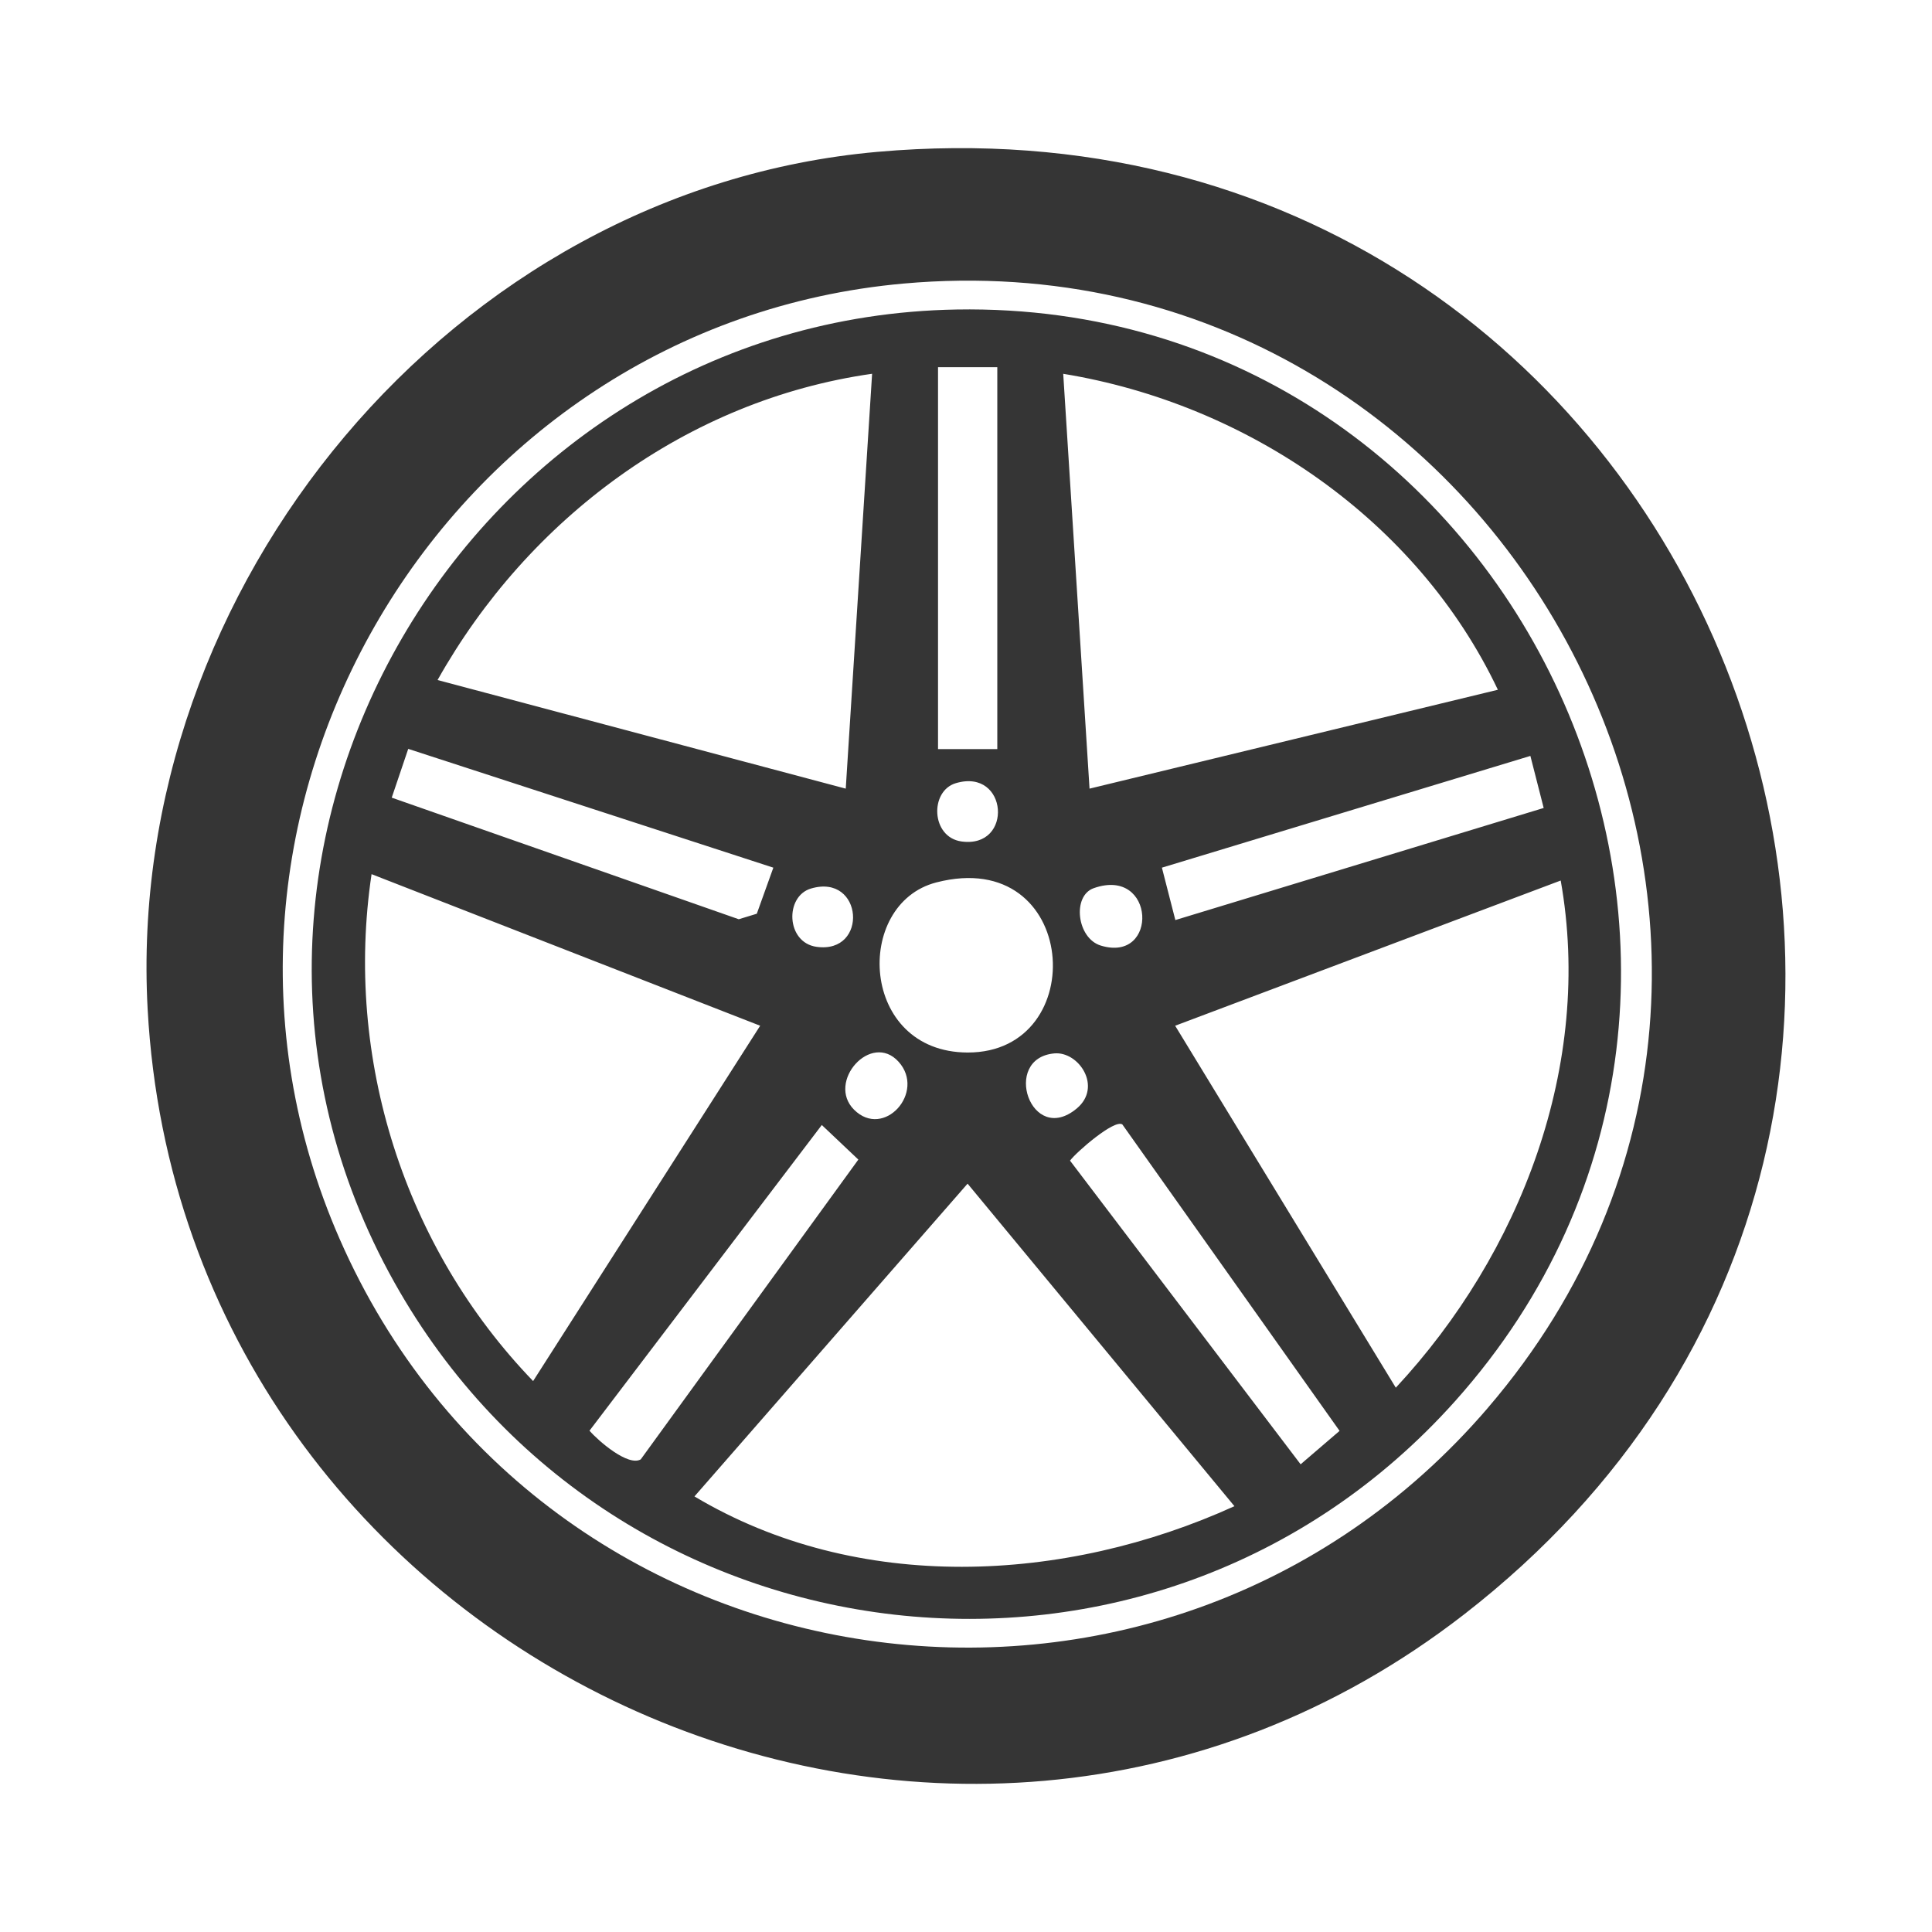 <?xml version="1.0" encoding="UTF-8"?> <svg xmlns="http://www.w3.org/2000/svg" id="Vorlage" viewBox="0 0 500 500"><defs><style>.cls-1{fill:#353535;}</style></defs><path class="cls-1" d="M227.07,39.3c-109.82,9.73-194.8,112.62-188.86,221.86,9.14,168.04,206.57,260.73,340.73,156.62C547.12,287.29,441.74,20.28,227.07,39.3ZM385.11,364.3c-85.07,99.21-244.9,75.86-297.24-43.72-48.03-109.76,27.13-236.58,146.01-247.2,156.59-13.98,254.09,170.95,151.22,290.92Z"></path><path class="cls-1" d="M247.58,80.1c-126.45,2.17-207.82,140.64-145.49,251.83,56.79,101.31,196.73,117.65,274.5,30.67,97.93-109.53,17.05-285.01-129.02-282.5ZM399.51,209.1l-95.33,29.01-3.48-13.56,95.36-28.92,3.44,13.46ZM387.65,178.51l-105.68,25.59-6.81-107.36c47.68,7.8,91.67,37.89,112.49,81.77ZM284.87,244.71c-6.19-1.9-7.44-12.86-1.82-14.85,16.02-5.67,16.86,19.46,1.82,14.85ZM278.68,286.86c-11.88,9.93-19.6-12.98-5.83-14.24,6.34-.58,12.49,8.66,5.83,14.24ZM242.76,95.02h15.34v98.84h-15.34v-98.84ZM247.38,202.68c13.54-4,14.95,16.97,1.45,15.09-7.91-1.1-8.28-13.07-1.45-15.09ZM242.32,228.37c36.94-9.54,40.33,44.09,8.11,44.02-27.96-.06-29.63-38.46-8.11-44.02ZM232.56,274.79c7.09,7.87-3.82,20.1-11.54,12.39-7.19-7.19,4.43-20.28,11.54-12.39ZM211.33,245.04c-7.91-1.1-8.28-13.07-1.45-15.09,13.54-4,14.95,16.97,1.45,15.09ZM225.7,96.73l-6.82,107.37-105.64-28.11c23.45-41.75,64.53-72.44,112.46-79.26ZM105.66,193.81l94.48,30.74-4.28,11.92-4.67,1.43-89.81-31.47,4.27-12.62ZM96.16,226.23l100.57,39.23-58.76,91.96c-33.3-34.52-48.93-83.5-41.81-131.19ZM152.57,370.25l60.11-79.1,9.46,8.95-56.32,77.59c-3.27,1.88-10.95-4.76-13.26-7.43ZM179.72,387.28l70.69-80.95,69.06,83.47c-43.92,19.98-97.53,22.7-139.75-2.53ZM336.6,378.96l-59.68-78.59c1.59-2.17,11.47-10.77,13.54-9.37l56.22,79.31-10.07,8.64ZM361.23,359.13l-57.1-93.67,99.78-37.58c8.48,47.66-10.39,96.58-42.67,131.25Z"></path></svg> 